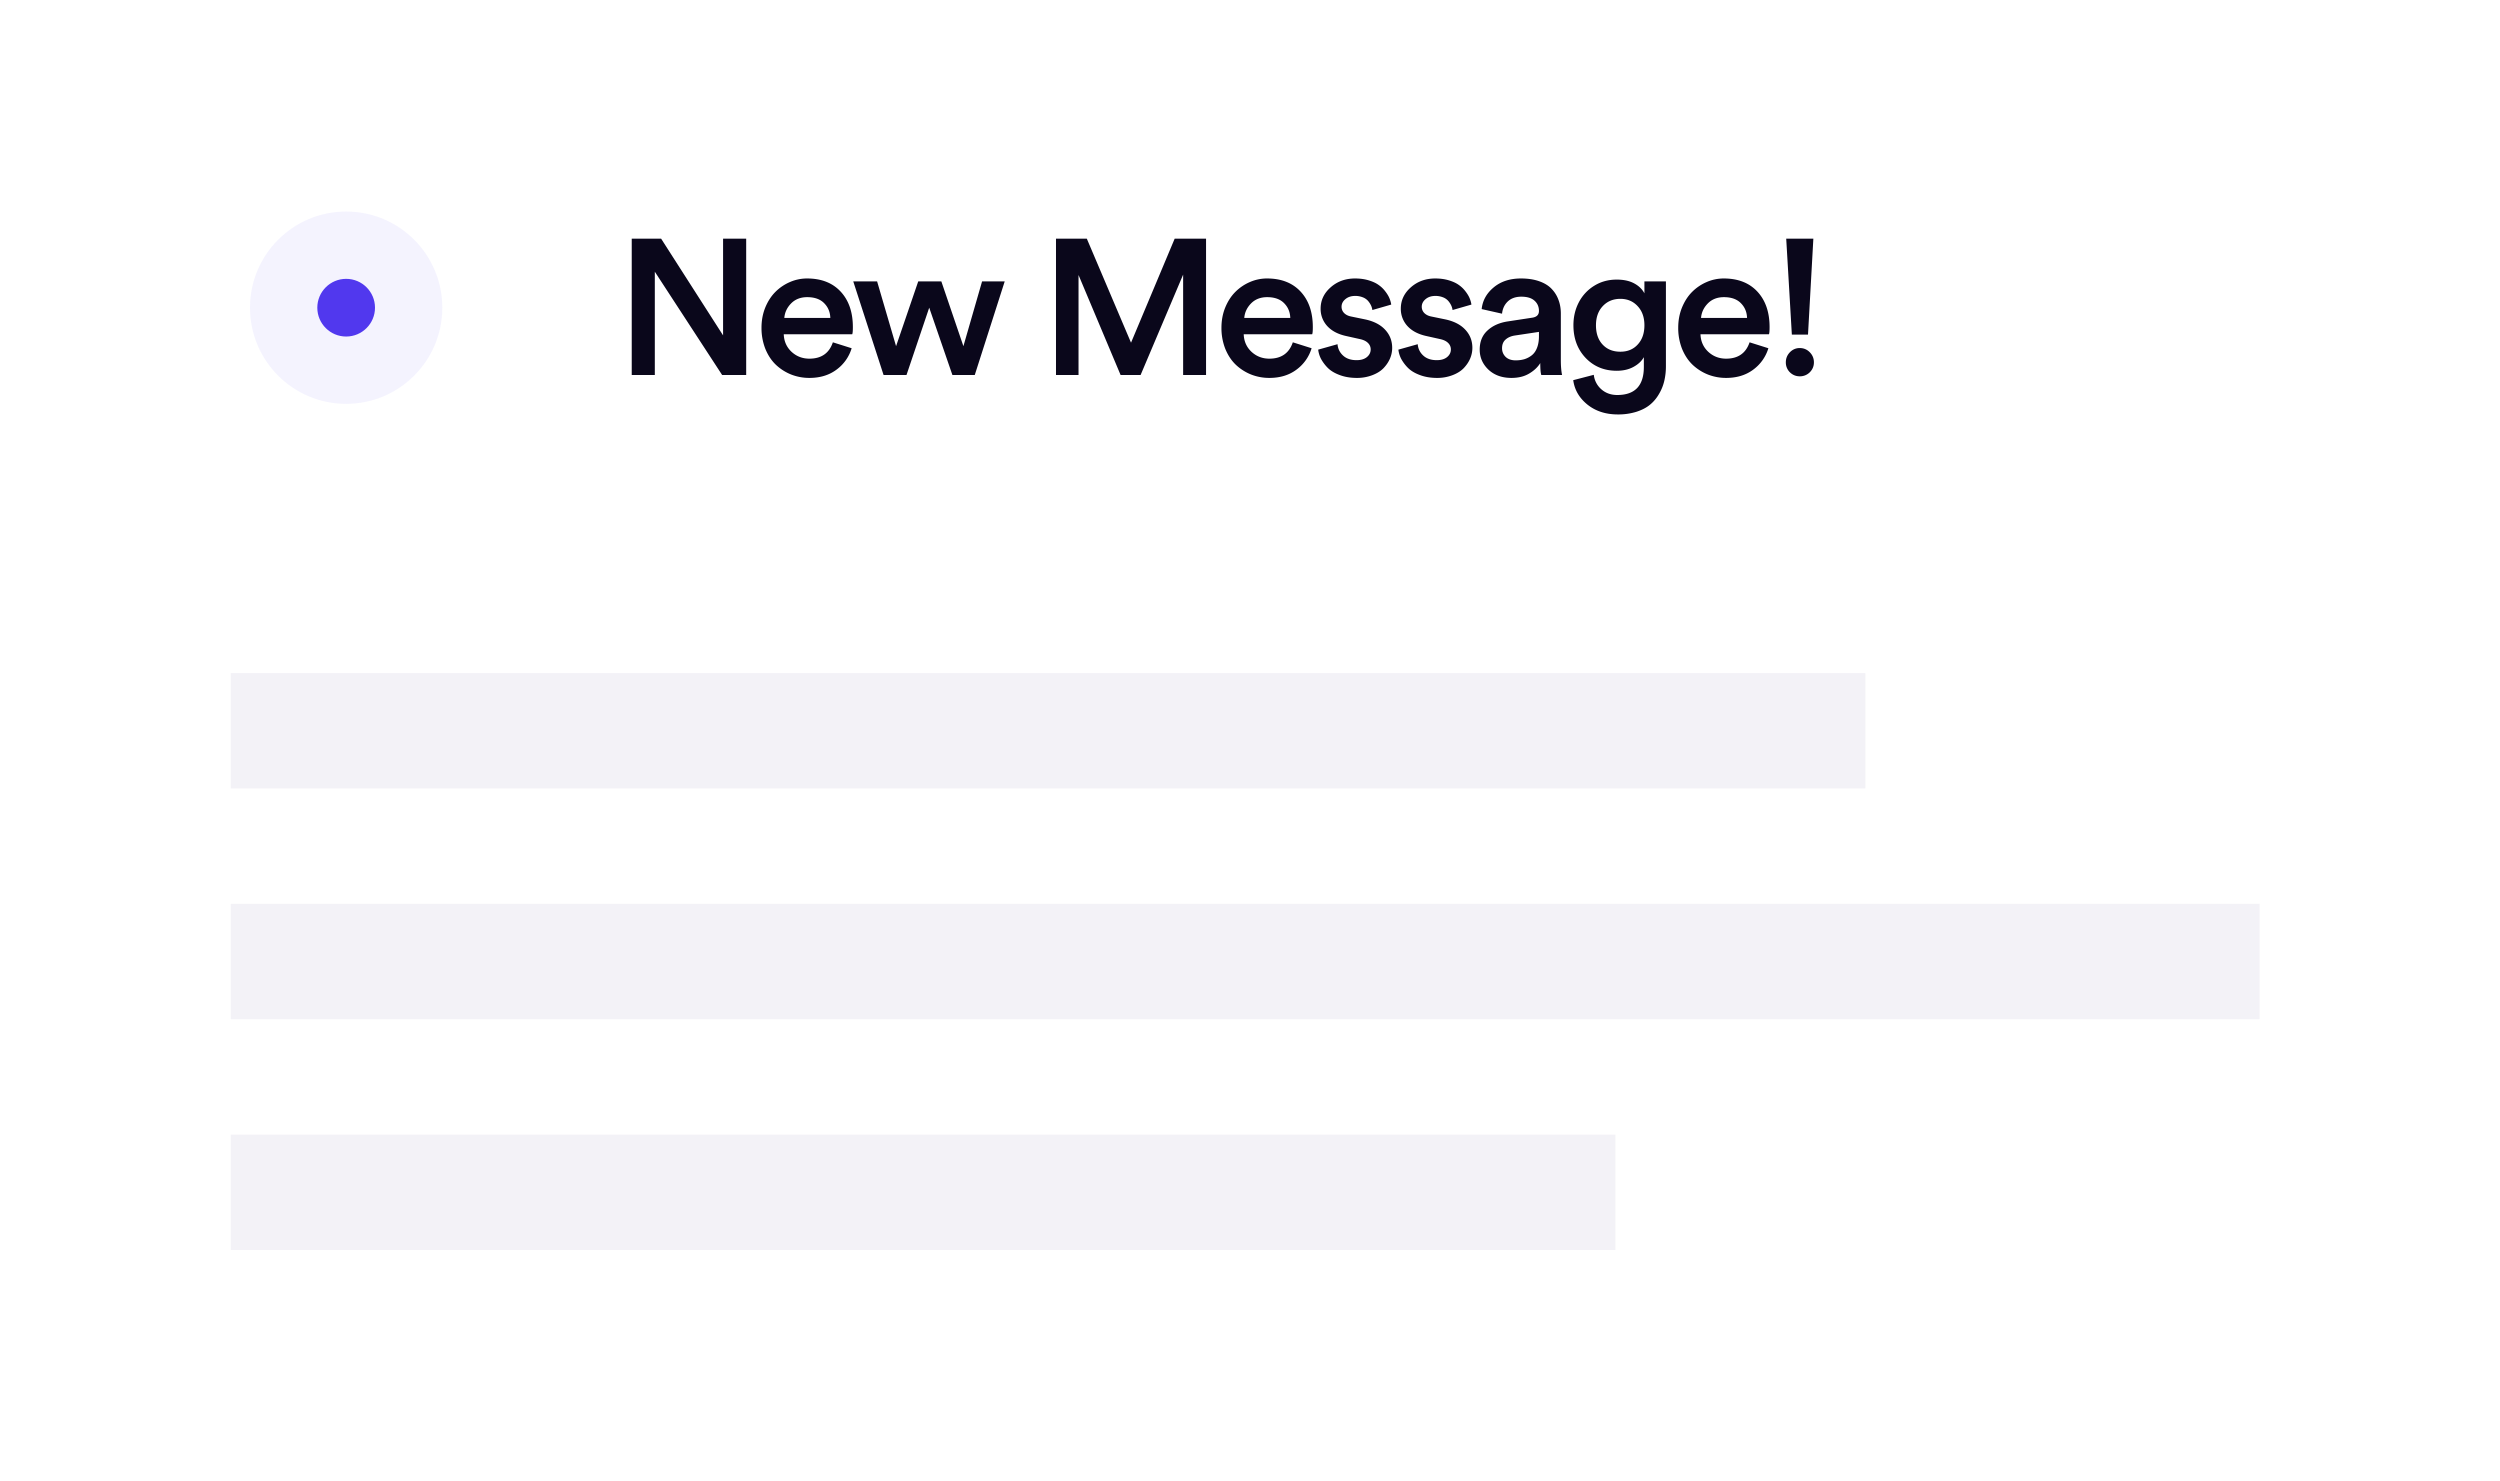 <svg width="260" height="154" fill="none" xmlns="http://www.w3.org/2000/svg"><path fill="#fff" d="M0 0h260v154H0z"/><path d="M65.7 39V24.82h3.056L75.2 34.88V24.82h2.403V39h-2.5l-7.002-10.742V39h-2.403zm13.496-4.922c0-.749.13-1.445.39-2.09.268-.65.62-1.194 1.055-1.63a4.817 4.817 0 011.514-1.026 4.44 4.44 0 011.777-.371c1.485 0 2.65.456 3.496 1.367.847.912 1.27 2.142 1.27 3.692 0 .403-.023.65-.068.742h-7.12c.027.735.297 1.344.811 1.826.514.475 1.133.713 1.856.713 1.243 0 2.057-.567 2.441-1.7l1.953.616a4.278 4.278 0 01-1.562 2.217c-.769.579-1.713.869-2.832.869a5.154 5.154 0 01-1.895-.352 5.036 5.036 0 01-1.592-1.016c-.456-.436-.82-.986-1.093-1.65a5.917 5.917 0 01-.4-2.207zm2.373-1.016h4.785c-.02-.611-.234-1.122-.644-1.533-.41-.416-.996-.625-1.758-.625-.69 0-1.25.218-1.68.655-.423.436-.657.937-.703 1.503zm7.169-3.798h2.48l1.973 6.738 2.305-6.738h2.402l2.295 6.738 1.943-6.738h2.354L101.375 39H99.05l-2.412-7.002L94.275 39h-2.383l-3.154-9.736zM109.823 39V24.82h3.204l4.599 10.82 4.541-10.82h3.262V39h-2.383V28.56L118.622 39h-2.08l-4.375-10.4V39h-2.344zm17.208-4.922c0-.749.13-1.445.391-2.09.267-.65.618-1.194 1.055-1.63a4.82 4.82 0 011.513-1.026 4.443 4.443 0 011.778-.371c1.484 0 2.649.456 3.496 1.367.846.912 1.269 2.142 1.269 3.692 0 .403-.023.65-.068.742h-7.119c.026.735.296 1.344.81 1.826.515.475 1.133.713 1.856.713 1.243 0 2.057-.567 2.441-1.7l1.953.616a4.276 4.276 0 01-1.562 2.217c-.768.579-1.712.869-2.832.869a5.157 5.157 0 01-1.895-.352 5.043 5.043 0 01-1.592-1.016c-.455-.436-.82-.986-1.093-1.65a5.915 5.915 0 01-.401-2.207zm2.373-1.016h4.785c-.019-.611-.234-1.122-.644-1.533-.41-.416-.996-.625-1.758-.625-.69 0-1.25.218-1.68.655-.423.436-.657.937-.703 1.503zm7.687 3.301l2.011-.566c.039.469.231.863.577 1.181.345.32.813.479 1.406.479.455 0 .814-.107 1.074-.322.26-.215.391-.479.391-.791a.917.917 0 00-.293-.684c-.189-.189-.472-.322-.85-.4l-1.445-.322c-.84-.19-1.488-.538-1.944-1.045a2.624 2.624 0 01-.673-1.797c0-.86.345-1.595 1.035-2.207.696-.619 1.546-.928 2.549-.928.52 0 .992.065 1.416.195.429.13.778.293 1.044.489.267.188.495.41.684.664.195.253.339.491.43.712.091.222.153.44.185.655l-1.963.566a1.599 1.599 0 00-.136-.469 2.137 2.137 0 00-.303-.468 1.393 1.393 0 00-.547-.381 2.09 2.09 0 00-.81-.147c-.404 0-.739.111-1.006.332-.267.222-.401.485-.401.791 0 .254.088.472.264.655.182.182.423.302.723.361l1.474.303c.905.195 1.599.556 2.08 1.084.482.52.723 1.146.723 1.875 0 .384-.078.758-.234 1.123-.157.358-.381.69-.674.996-.293.3-.681.54-1.162.723a4.386 4.386 0 01-1.612.283c-.664 0-1.259-.101-1.787-.303-.527-.195-.944-.45-1.25-.762a4.152 4.152 0 01-.693-.937 2.799 2.799 0 01-.283-.938zm8.34 0l2.012-.566c.039.469.231.863.576 1.181.345.32.814.479 1.406.479.456 0 .814-.107 1.075-.322.26-.215.39-.479.39-.791a.914.914 0 00-.293-.684c-.189-.189-.472-.322-.849-.4l-1.446-.322c-.839-.19-1.487-.538-1.943-1.045a2.625 2.625 0 01-.674-1.797c0-.86.345-1.595 1.035-2.207.697-.619 1.547-.928 2.549-.928.521 0 .993.065 1.416.195.43.13.778.293 1.045.489.267.188.495.41.684.664.195.253.338.491.429.712.092.222.153.44.186.655l-1.963.566a1.602 1.602 0 00-.137-.469 2.095 2.095 0 00-.302-.468 1.4 1.4 0 00-.547-.381 2.1 2.1 0 00-.811-.147c-.404 0-.739.111-1.006.332-.267.222-.4.485-.4.791 0 .254.088.472.264.655.182.182.423.302.722.361l1.475.303c.905.195 1.598.556 2.08 1.084.482.52.723 1.146.723 1.875 0 .384-.079.758-.235 1.123-.156.358-.381.69-.674.996-.293.3-.68.54-1.162.723a4.384 4.384 0 01-1.611.283c-.664 0-1.26-.101-1.787-.303-.528-.195-.944-.45-1.25-.762a4.128 4.128 0 01-.694-.937 2.822 2.822 0 01-.283-.938zm8.458 0c0-.833.27-1.497.811-1.992.54-.501 1.25-.817 2.129-.947l2.5-.381c.481-.065.722-.3.722-.703 0-.436-.153-.791-.459-1.065-.306-.28-.765-.42-1.377-.42-.586 0-1.054.166-1.406.498-.345.332-.544.756-.596 1.27l-2.119-.478c.091-.886.508-1.638 1.25-2.256.742-.619 1.69-.928 2.842-.928.723 0 1.357.098 1.904.293.547.195.98.465 1.299.81.319.339.553.723.703 1.153.156.423.235.885.235 1.386v4.834c0 .619.042 1.14.127 1.563h-2.159c-.071-.215-.107-.628-.107-1.24-.267.43-.654.794-1.162 1.093-.502.3-1.114.45-1.836.45-.983 0-1.781-.287-2.393-.86-.605-.58-.908-1.272-.908-2.08zm2.324-.146c0 .351.124.65.371.898.254.241.603.362 1.045.362.339 0 .648-.043.928-.127a2.4 2.4 0 00.762-.41c.234-.19.413-.45.537-.782.13-.338.195-.739.195-1.201v-.44l-2.539.381c-.391.066-.706.209-.947.43-.235.215-.352.511-.352.889zm7.403 3.32l2.139-.556a2.33 2.33 0 00.781 1.503c.45.398 1.003.596 1.66.596 1.843 0 2.764-.973 2.764-2.92v-1.015c-.228.41-.589.748-1.084 1.015-.488.267-1.068.4-1.738.4-1.302 0-2.38-.445-3.233-1.337-.846-.892-1.269-2.025-1.269-3.399 0-.866.185-1.657.557-2.373a4.395 4.395 0 011.601-1.728c.69-.43 1.471-.645 2.344-.645.723 0 1.325.13 1.807.39.488.261.846.606 1.074 1.036v-1.24h2.236v8.818a6.64 6.64 0 01-.166 1.514 4.78 4.78 0 01-.547 1.367c-.247.436-.56.81-.937 1.123-.378.312-.853.56-1.426.742a6.328 6.328 0 01-1.924.274c-1.256 0-2.311-.342-3.164-1.026-.846-.683-1.338-1.53-1.475-2.539zm2.364-5.713c0 .847.231 1.517.693 2.012.462.495 1.078.742 1.846.742.748 0 1.351-.25 1.806-.752.463-.501.694-1.168.694-2.002 0-.82-.235-1.48-.703-1.982-.469-.508-1.068-.762-1.797-.762-.749 0-1.361.254-1.836.762-.469.501-.703 1.162-.703 1.982zm8.555.254c0-.749.13-1.445.391-2.09.267-.65.618-1.194 1.054-1.63a4.836 4.836 0 011.514-1.026 4.442 4.442 0 011.777-.371c1.485 0 2.65.456 3.497 1.367.846.912 1.269 2.142 1.269 3.692 0 .403-.023.65-.068.742h-7.119c.026.735.296 1.344.81 1.826.514.475 1.133.713 1.856.713 1.243 0 2.057-.567 2.441-1.7l1.953.616a4.276 4.276 0 01-1.562 2.217c-.769.579-1.713.869-2.832.869a5.157 5.157 0 01-1.895-.352 5.043 5.043 0 01-1.592-1.016c-.455-.436-.82-.986-1.093-1.65a5.915 5.915 0 01-.401-2.207zm2.373-1.016h4.785c-.019-.611-.234-1.122-.644-1.533-.41-.416-.996-.625-1.758-.625-.69 0-1.25.218-1.68.655-.423.436-.657.937-.703 1.503zm9.239 5.655a1.428 1.428 0 01-.42-1.035c0-.404.14-.752.42-1.045.287-.293.629-.44 1.026-.44.41 0 .758.147 1.045.44.286.293.429.641.429 1.045 0 .403-.143.748-.429 1.035a1.44 1.44 0 01-1.045.42c-.397 0-.739-.14-1.026-.42zm-.381-13.897h2.823l-.557 9.98h-1.68l-.586-9.98z" fill="#0A071B"/><circle cx="36" cy="32" r="10" fill="#5138EE" fill-opacity=".06"/><circle cx="36" cy="32" r="3" fill="#5138EE"/><path opacity=".4" fill="#E1DFEC" d="M24 70h170v12H24zm0 24h211v12H24zm0 24h144v12H24z"/></svg>